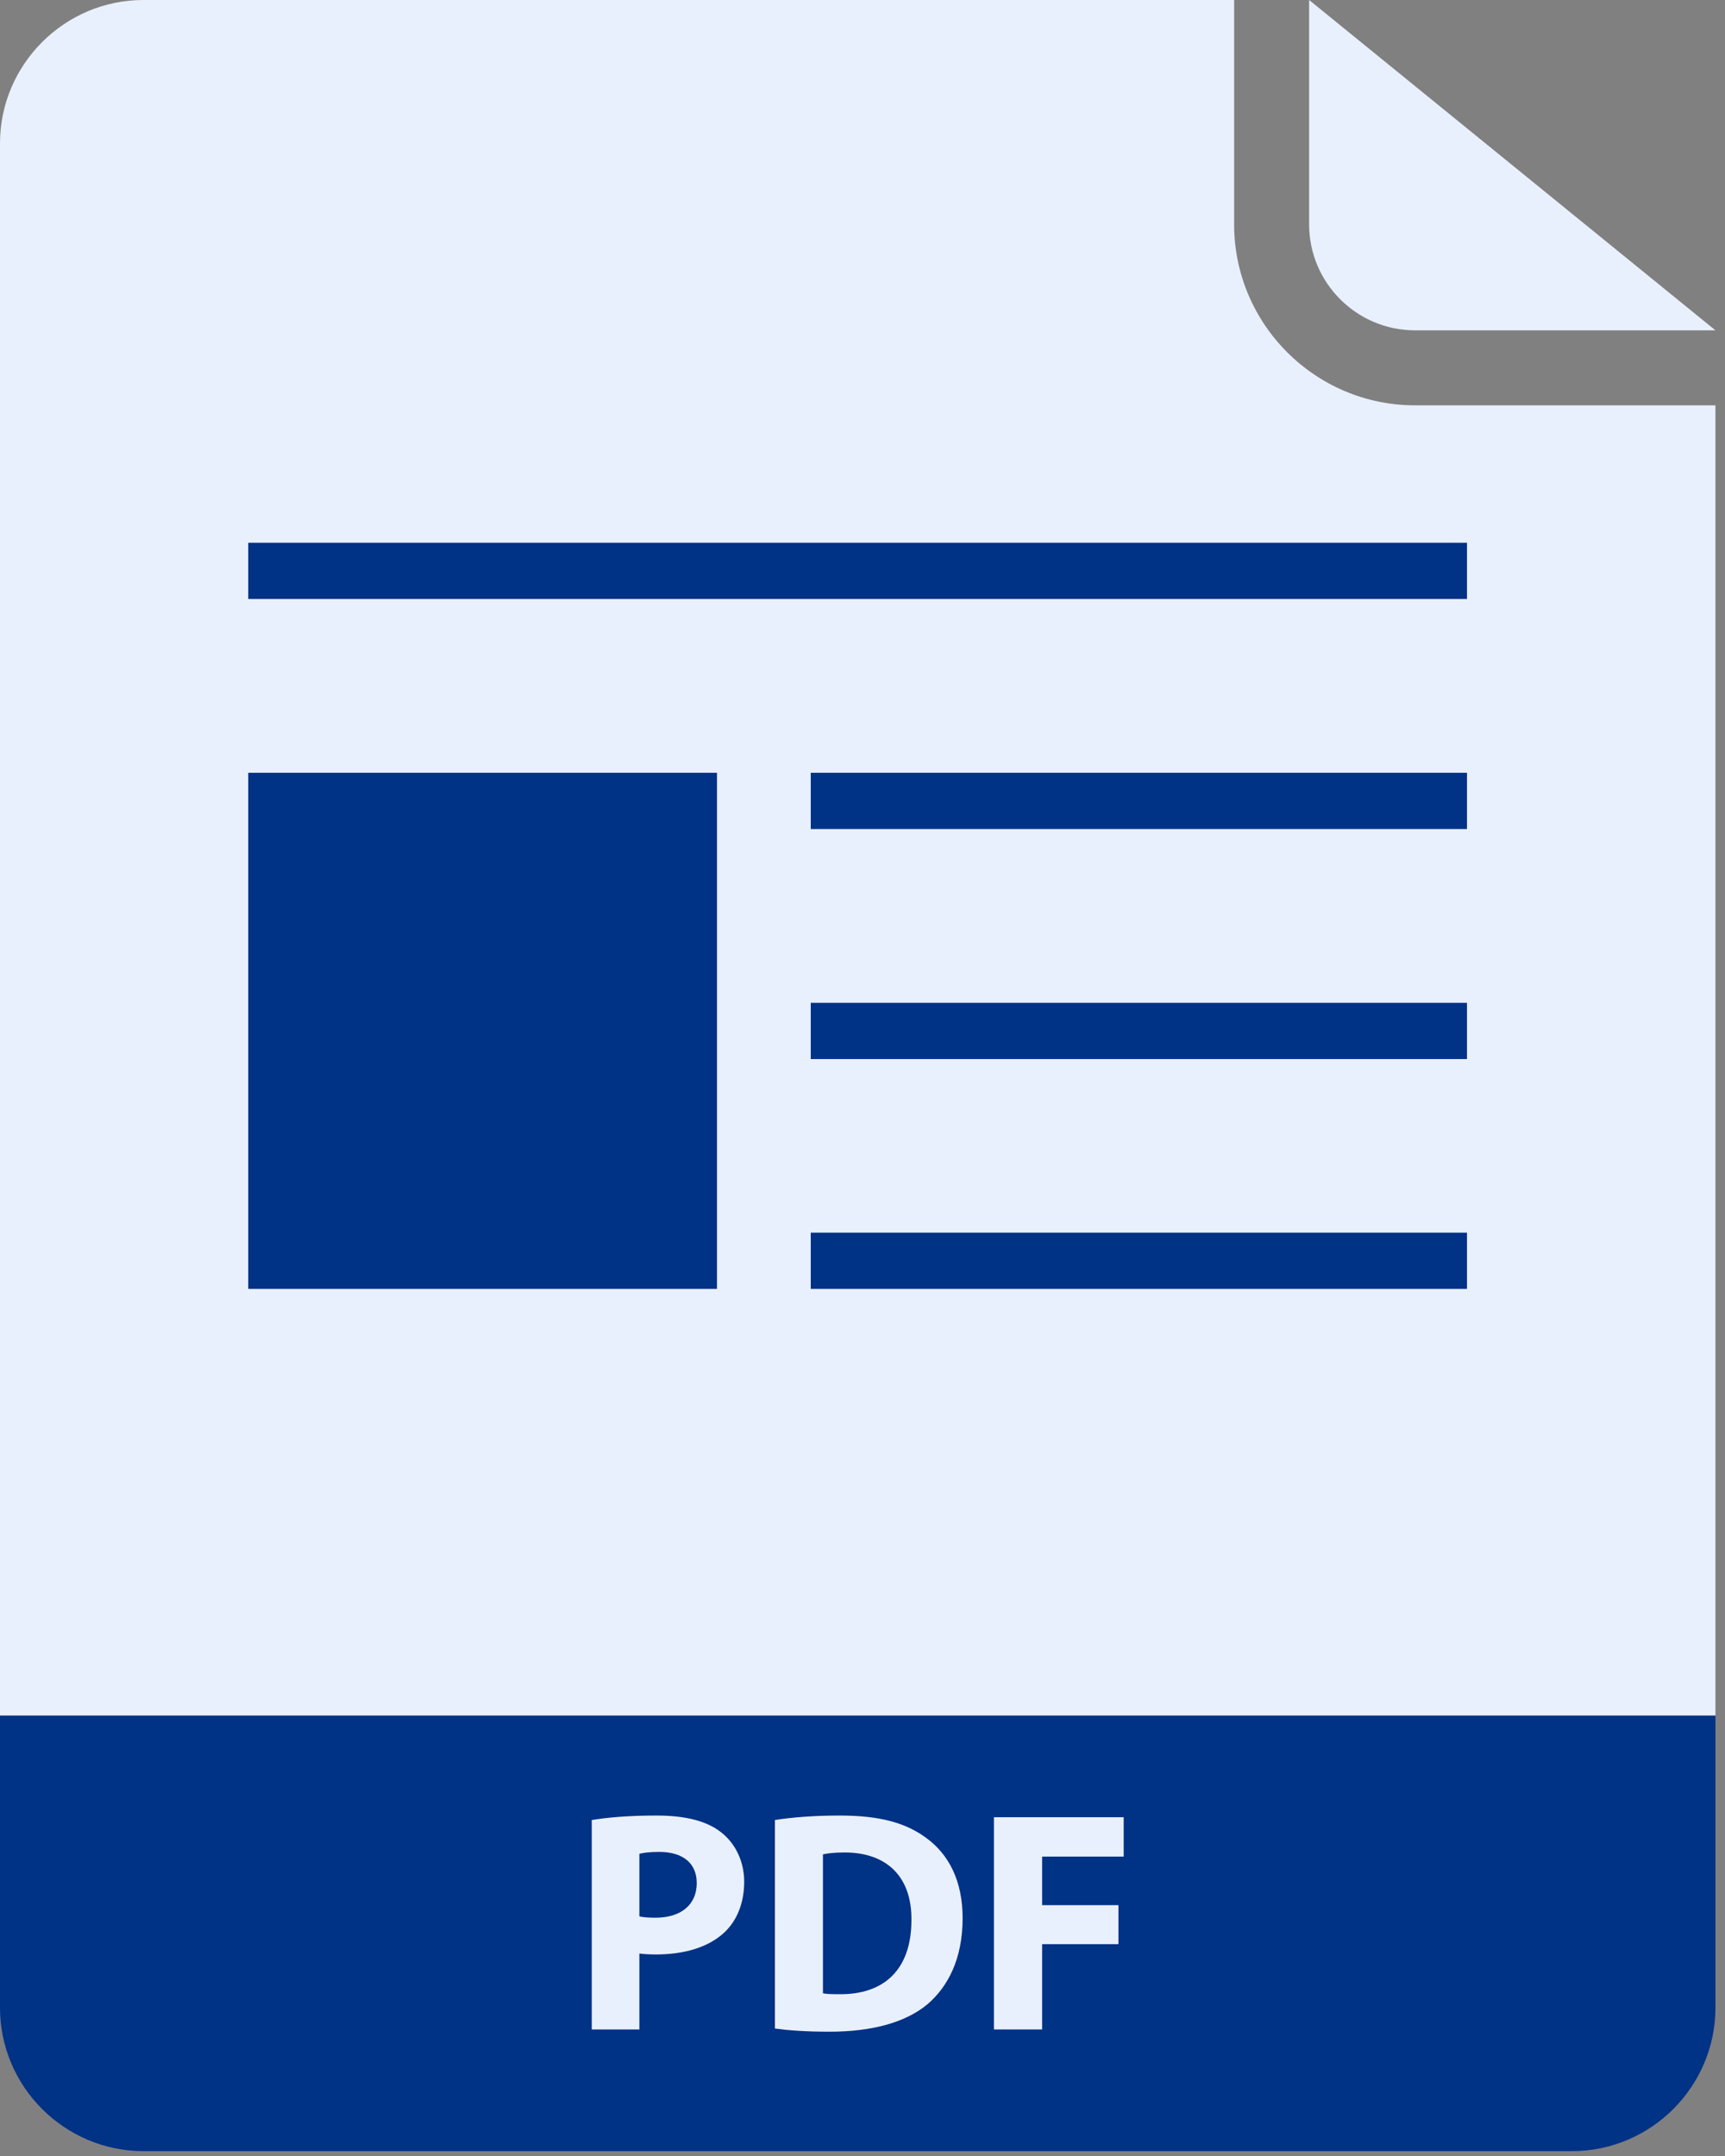 <svg width="92" height="115" viewBox="0 0 92 115" fill="none" xmlns="http://www.w3.org/2000/svg">
<rect x="0" y="0" width="92" height="115" fill="#808080" stroke="none"/>
<g clip-path="url(#clip0_890_505)">
<path d="M0 107.09C0 111.3 3.44 114.74 7.65 114.74H83.84C88.05 114.74 91.49 111.3 91.49 107.09V91.51H0V107.09Z" fill="#003286"/>
<path d="M75.47 17.62H91.49L69.82 0V11.97C69.82 15.08 72.35 17.62 75.47 17.62Z" fill="#E9F0FD"/>
<path d="M75.47 21.62C70.15 21.62 65.82 17.29 65.82 11.97V0H7.65C3.44 0 0 3.44 0 7.65V91.5H91.49V21.62H75.47Z" fill="#E9F0FD"/>
<path d="M31.56 97.08C32.35 96.95 33.46 96.84 35.02 96.84C36.58 96.84 37.72 97.14 38.48 97.75C39.2 98.32 39.69 99.26 39.69 100.37C39.69 101.48 39.32 102.42 38.65 103.06C37.78 103.88 36.48 104.25 34.97 104.25C34.63 104.25 34.33 104.23 34.1 104.2V108.25H31.56V97.08ZM34.1 102.22C34.32 102.27 34.59 102.29 34.96 102.29C36.32 102.29 37.16 101.6 37.16 100.44C37.16 99.4 36.44 98.78 35.16 98.78C34.64 98.78 34.29 98.83 34.1 98.88V102.22Z" fill="#E9F0FD"/>
<path d="M41.32 97.08C42.26 96.93 43.49 96.84 44.78 96.84C46.93 96.84 48.32 97.23 49.42 98.05C50.6 98.92 51.34 100.32 51.34 102.32C51.34 104.49 50.55 105.98 49.46 106.91C48.27 107.9 46.45 108.37 44.24 108.37C42.91 108.37 41.97 108.29 41.33 108.2V97.08H41.32ZM43.89 106.32C44.11 106.37 44.46 106.37 44.78 106.37C47.1 106.39 48.61 105.11 48.61 102.41C48.63 100.06 47.25 98.81 45.05 98.81C44.48 98.81 44.11 98.86 43.89 98.91V106.32Z" fill="#E9F0FD"/>
<path d="M53.01 96.93H59.93V99.03H55.58V101.62H59.65V103.7H55.58V108.25H53.01V96.93Z" fill="#E9F0FD"/>
<path d="M78.24 28.95H13.24V31.95H78.24V28.95Z" fill="#003286"/>
<path d="M78.24 41.22H43.24V44.22H78.24V41.22Z" fill="#003286"/>
<path d="M78.24 53.49H43.24V56.49H78.24V53.49Z" fill="#003286"/>
<path d="M38.24 41.22H13.24V68.75H38.24V41.22Z" fill="#003286"/>
<path d="M78.24 65.75H43.24V68.75H78.24V65.75Z" fill="#003286"/>
</g>
<defs>
<clipPath id="clip0_890_505">
<rect width="91.49" height="114.73" fill="white"/>
</clipPath>
</defs>
</svg>
